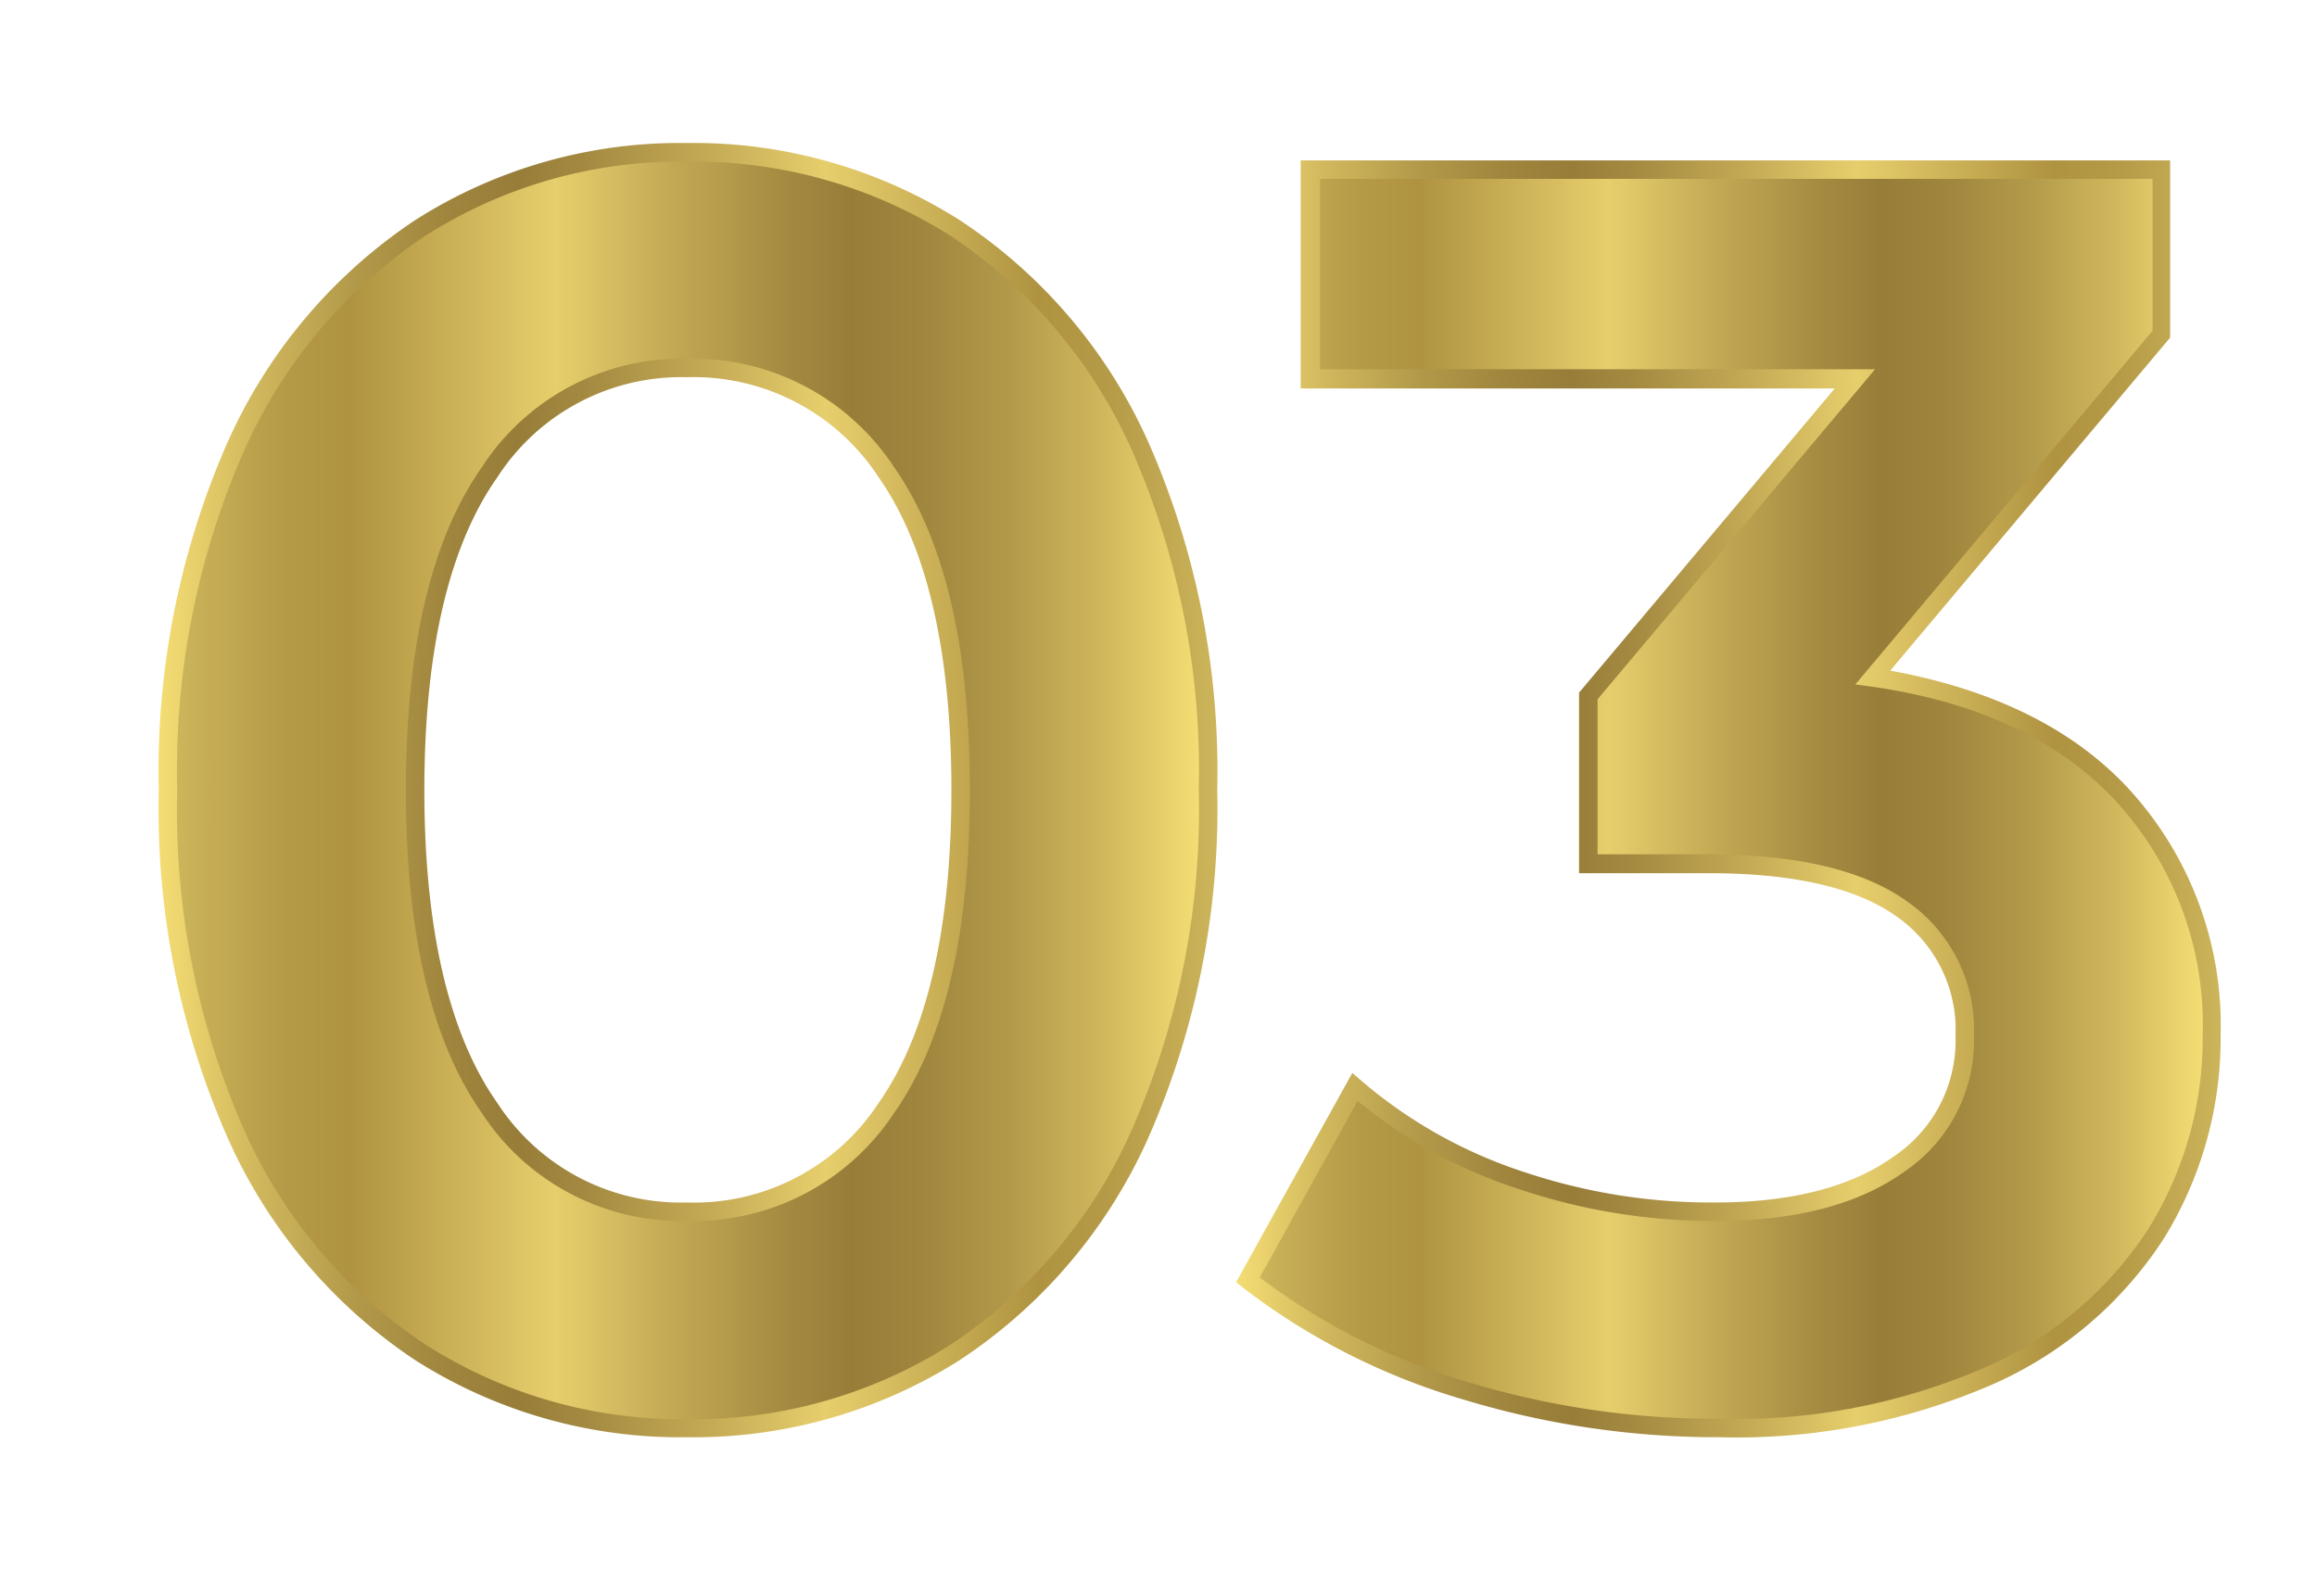 <svg id="Layer_1" data-name="Layer 1" xmlns="http://www.w3.org/2000/svg" xmlns:xlink="http://www.w3.org/1999/xlink" viewBox="0 0 125.25 86.27"><defs><style>.cls-1{fill:url(#linear-gradient);}.cls-2{fill:url(#linear-gradient-2);}.cls-3{fill:url(#linear-gradient-3);}.cls-4{fill:url(#linear-gradient-4);}</style><linearGradient id="linear-gradient" x1="8.58" y1="42.71" x2="65.8" y2="42.71" gradientUnits="userSpaceOnUse"><stop offset="0" stop-color="#f5dd74"/><stop offset="0.09" stop-color="#d1b85d"/><stop offset="0.19" stop-color="#b19849"/><stop offset="0.28" stop-color="#9e843c"/><stop offset="0.34" stop-color="#977d38"/><stop offset="0.4" stop-color="#a38940"/><stop offset="0.52" stop-color="#c4aa55"/><stop offset="0.63" stop-color="#e7ce6c"/><stop offset="0.83" stop-color="#af9341"/><stop offset="0.89" stop-color="#b49946"/><stop offset="0.96" stop-color="#c3aa53"/><stop offset="1" stop-color="#ccb55b"/></linearGradient><linearGradient id="linear-gradient-2" x1="66.81" y1="43.18" x2="120.07" y2="43.18" xlink:href="#linear-gradient"/><linearGradient id="linear-gradient-3" x1="9.58" y1="42.71" x2="64.8" y2="42.71" gradientUnits="userSpaceOnUse"><stop offset="0" stop-color="#ccb55b"/><stop offset="0.04" stop-color="#c3aa53"/><stop offset="0.11" stop-color="#b49946"/><stop offset="0.17" stop-color="#af9341"/><stop offset="0.37" stop-color="#e7ce6c"/><stop offset="0.48" stop-color="#c4aa55"/><stop offset="0.6" stop-color="#a38940"/><stop offset="0.66" stop-color="#977d38"/><stop offset="0.72" stop-color="#9e843c"/><stop offset="0.81" stop-color="#b19849"/><stop offset="0.91" stop-color="#d1b85d"/><stop offset="1" stop-color="#f5dd74"/></linearGradient><linearGradient id="linear-gradient-4" x1="68.1" y1="43.18" x2="119.07" y2="43.18" xlink:href="#linear-gradient-3"/></defs><path class="cls-1" d="M37.14,77.69a26.65,26.65,0,0,1-14.7-4.17A28.16,28.16,0,0,1,12.26,61.4,44.13,44.13,0,0,1,8.58,42.71,44.13,44.13,0,0,1,12.26,24,28.21,28.21,0,0,1,22.44,11.9a26.65,26.65,0,0,1,14.7-4.17A26.88,26.88,0,0,1,51.88,11.9,28.08,28.08,0,0,1,62.12,24,44.13,44.13,0,0,1,65.8,42.71,44.13,44.13,0,0,1,62.12,61.4,28.08,28.08,0,0,1,51.88,73.52,26.84,26.84,0,0,1,37.14,77.69Zm0-57.3a11.83,11.83,0,0,0-10.27,5.43c-2.61,3.71-3.93,9.4-3.93,16.89s1.32,13.18,3.93,16.89A11.82,11.82,0,0,0,37.14,65,11.92,11.92,0,0,0,47.51,59.6c2.6-3.71,3.92-9.4,3.92-16.89s-1.32-13.18-3.92-16.89A11.94,11.94,0,0,0,37.14,20.39Z"/><path class="cls-2" d="M92.93,77.69A47.33,47.33,0,0,1,79,75.62a36.19,36.19,0,0,1-11.5-5.78l-.68-.53L73.1,58l.93.79a25.86,25.86,0,0,0,8.41,4.58A31.77,31.77,0,0,0,92.74,65c4.1,0,7.35-.84,9.65-2.5a7.54,7.54,0,0,0,3.32-6.5,7.47,7.47,0,0,0-3.13-6.42C100.4,48,97,47.2,92.36,47.2h-7V37.44L99.18,21H70.31V8.67h47v9.58l-15.13,18c5.45,1,9.74,3.05,12.78,6.27a18.89,18.89,0,0,1,5.08,13.43,20.57,20.57,0,0,1-3.07,11,21.21,21.21,0,0,1-9.25,7.88A34.72,34.72,0,0,1,92.93,77.69Z"/><path class="cls-3" d="M23,72.68A27.16,27.16,0,0,1,13.16,61,42.85,42.85,0,0,1,9.58,42.71a42.93,42.93,0,0,1,3.58-18.27A27.25,27.25,0,0,1,23,12.74a25.6,25.6,0,0,1,14.16-4,25.86,25.86,0,0,1,14.21,4,27.05,27.05,0,0,1,9.86,11.7A42.93,42.93,0,0,1,64.8,42.71,42.85,42.85,0,0,1,61.21,61a27,27,0,0,1-9.86,11.71,25.86,25.86,0,0,1-14.21,4A25.6,25.6,0,0,1,23,72.68ZM48.33,60.17q4.1-5.85,4.1-17.46t-4.1-17.46a13,13,0,0,0-11.19-5.86,12.88,12.88,0,0,0-11.09,5.86q-4.11,5.85-4.11,17.46t4.11,17.46A12.87,12.87,0,0,0,37.14,66,13,13,0,0,0,48.33,60.17Z"/><path class="cls-4" d="M114.26,43.18a17.84,17.84,0,0,1,4.81,12.75,19.47,19.47,0,0,1-2.92,10.47,20.16,20.16,0,0,1-8.83,7.51,33.63,33.63,0,0,1-14.39,2.78,46,46,0,0,1-13.64-2A34.76,34.76,0,0,1,68.1,69.05l5.29-9.54a26.7,26.7,0,0,0,8.73,4.77A32.93,32.93,0,0,0,92.74,66q6.51,0,10.24-2.69A8.56,8.56,0,0,0,106.71,56a8.45,8.45,0,0,0-3.54-7.22q-3.54-2.59-10.81-2.6h-6V37.8l15-17.84h-30V9.67h45v8.21L100.29,37Q109.44,38.09,114.26,43.18Z"/></svg>